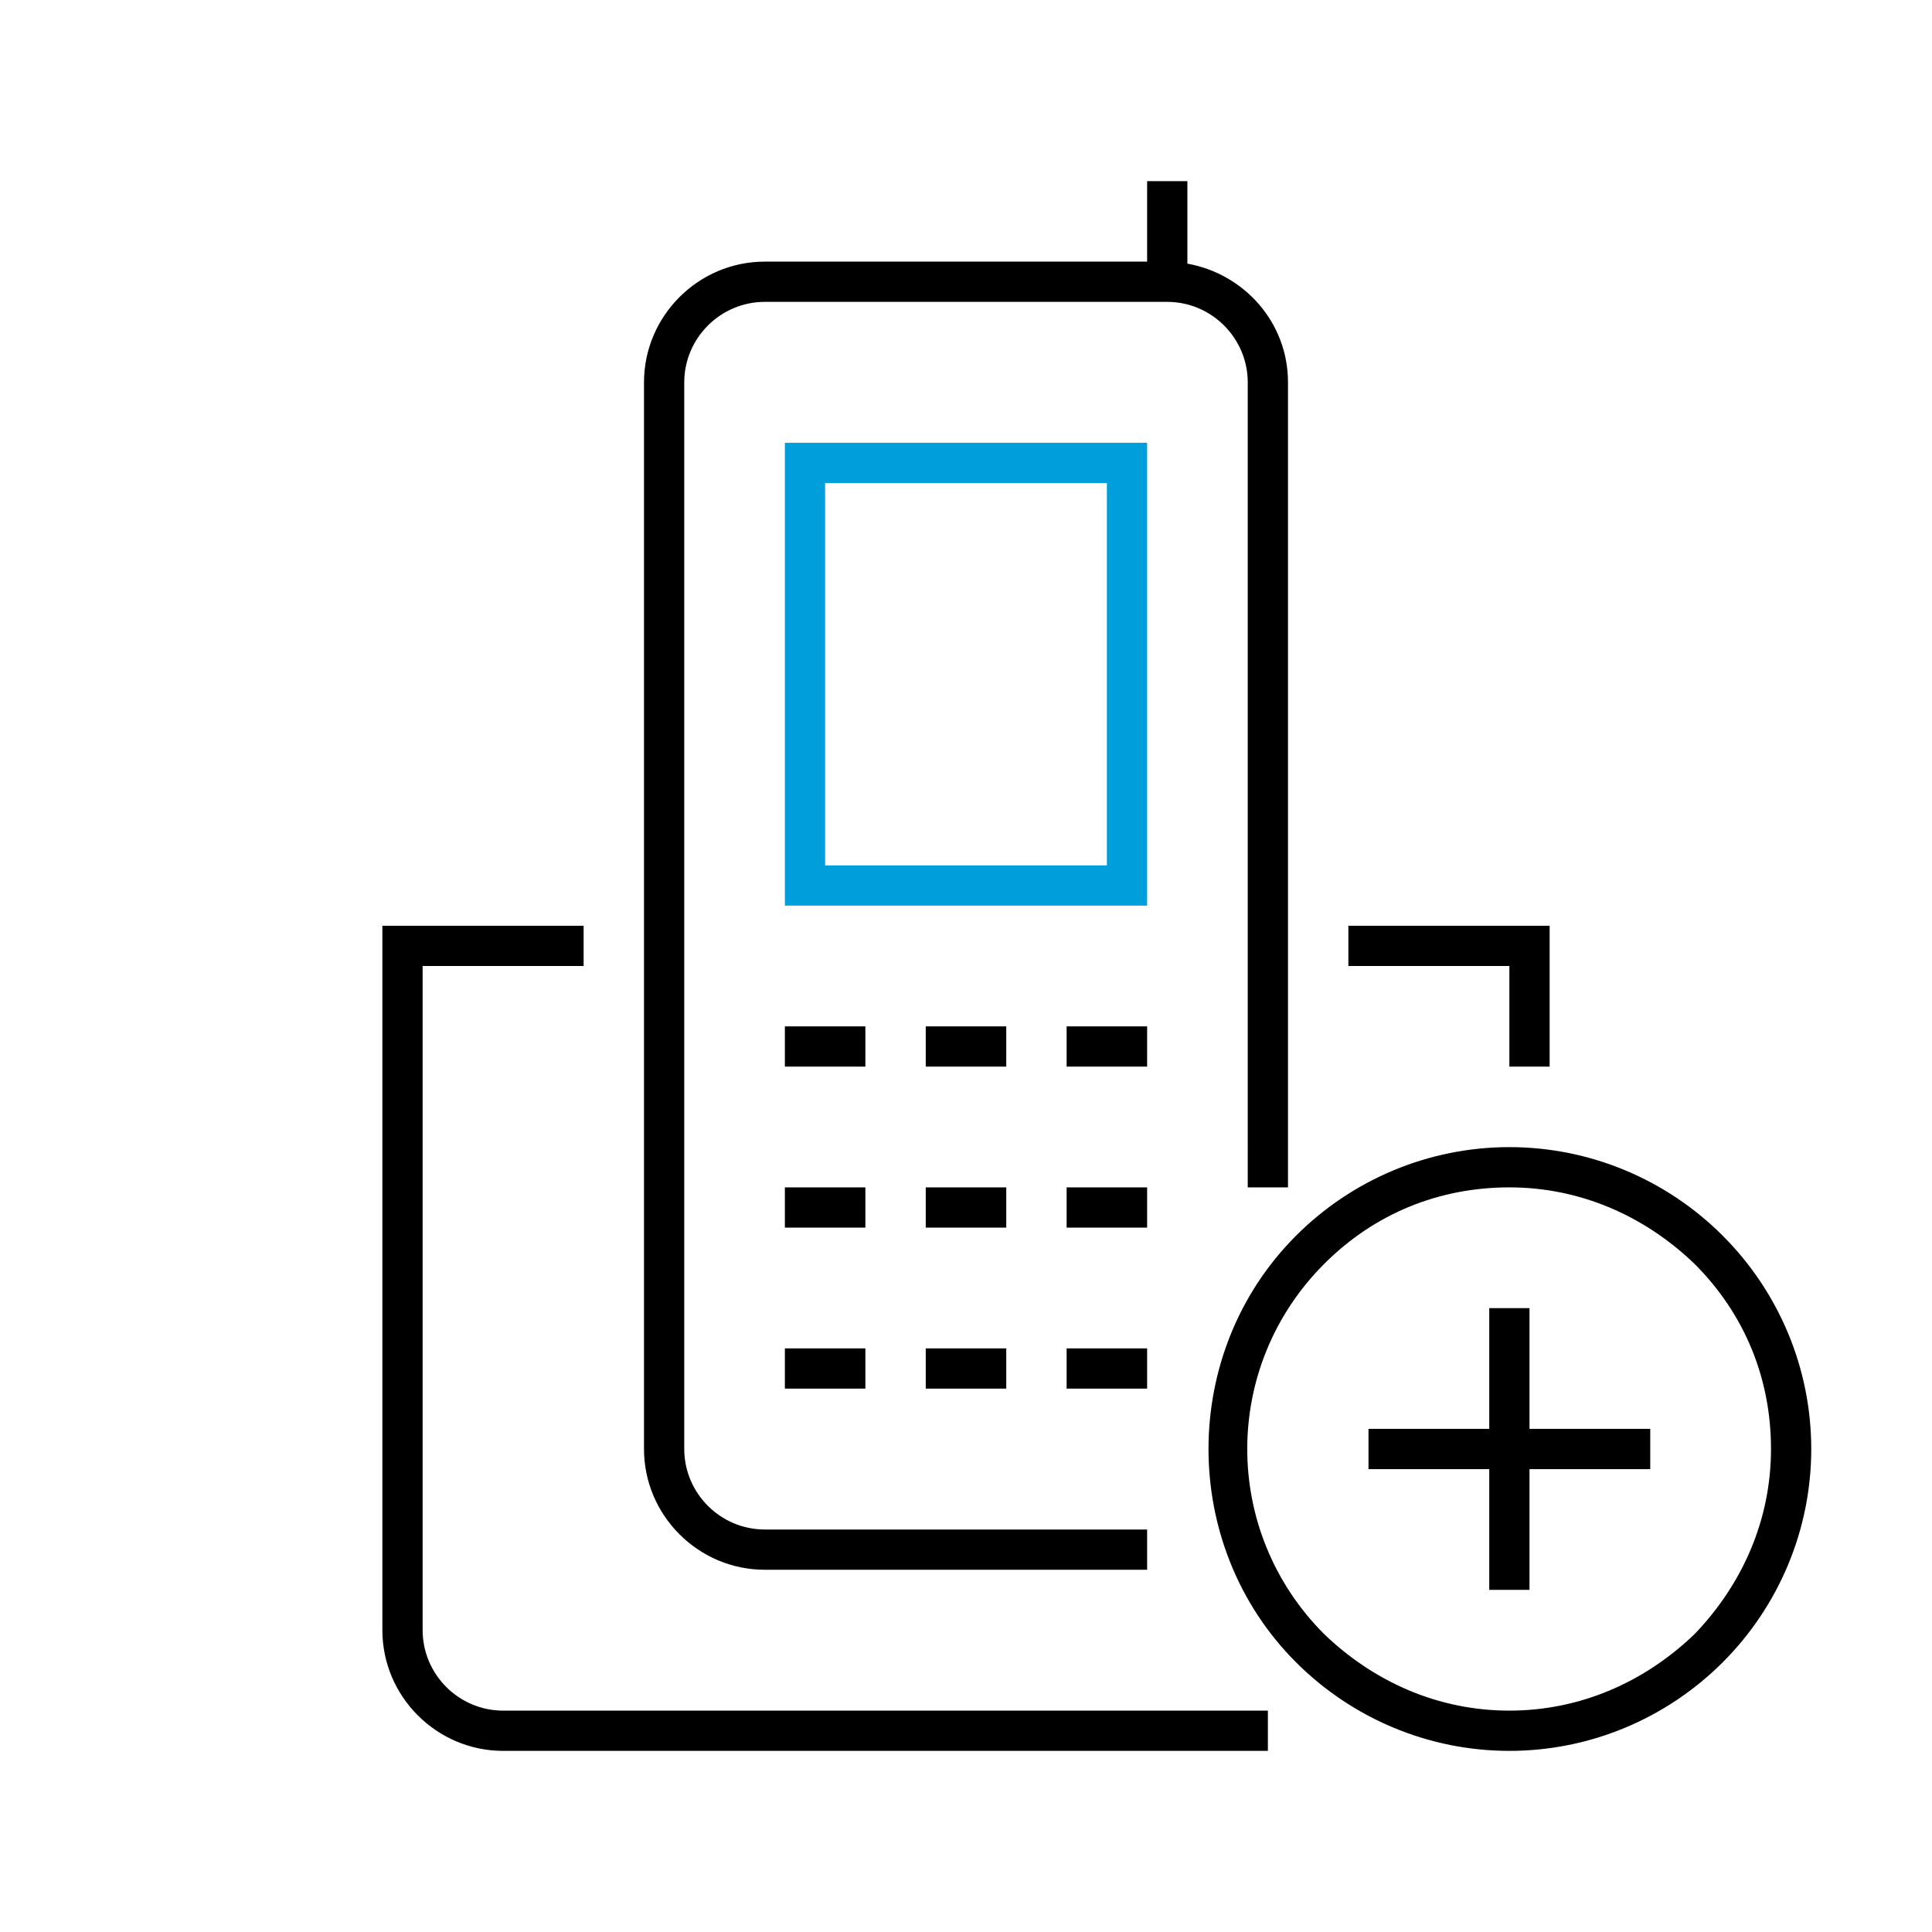 <?xml version="1.0" encoding="utf-8"?>
<!-- Generator: Adobe Illustrator 25.4.1, SVG Export Plug-In . SVG Version: 6.00 Build 0)  -->
<svg version="1.1" id="Icon__x28_Outline_x29_" xmlns="http://www.w3.org/2000/svg" xmlns:xlink="http://www.w3.org/1999/xlink"
	 x="0px" y="0px" viewBox="0 0 96 96" style="enable-background:new 0 0 96 96;" xml:space="preserve">
<style type="text/css">
	.st0{fill:#009FDB;}
</style>
<g>
	<path class="st0" d="M39,22v23h18V22H39z M55,43H41V24h14V43z"/>
</g>
<path d="M43,53h-4v-2h4V53z M50,51h-4v2h4V51z M57,51h-4v2h4V51z M43,59h-4v2h4V59z M50,59h-4v2h4V59z M57,59h-4v2h4V59z M43,67h-4
	v2h4V67z M50,67h-4v2h4V67z M57,67h-4v2h4V67z M64,19v40h-2V19c0-2.2-1.8-4-4-4H38c-2.2,0-4,1.8-4,4v53c0,2.2,1.8,4,4,4h19v2H38
	c-3.3,0-6-2.7-6-6V19c0-3.3,2.7-6,6-6h19V9h2v4.1C61.8,13.6,64,16,64,19z M21,81V48h8v-2H19v35c0,3.3,2.7,6,6,6h38v-2H25
	C22.8,85,21,83.2,21,81z M67,46v2h8v5h2v-7H67z M85.6,61.4C82.8,58.6,79,57,75,57c-4,0-7.8,1.6-10.6,4.4c-5.8,5.8-5.8,15.4,0,21.2
	C67.2,85.4,71,87,75,87c4,0,7.8-1.6,10.6-4.4S90,76,90,72S88.4,64.2,85.6,61.4z M84.2,81.2C81.7,83.6,78.5,85,75,85
	c-3.5,0-6.7-1.4-9.2-3.8c-5.1-5.1-5.1-13.3,0-18.4c2.5-2.5,5.7-3.8,9.2-3.8c3.5,0,6.7,1.4,9.2,3.8c2.5,2.5,3.8,5.7,3.8,9.2
	S86.6,78.7,84.2,81.2z M76,71h6v2h-6v6h-2v-6h-6v-2h6v-6h2V71z"/>
</svg>
